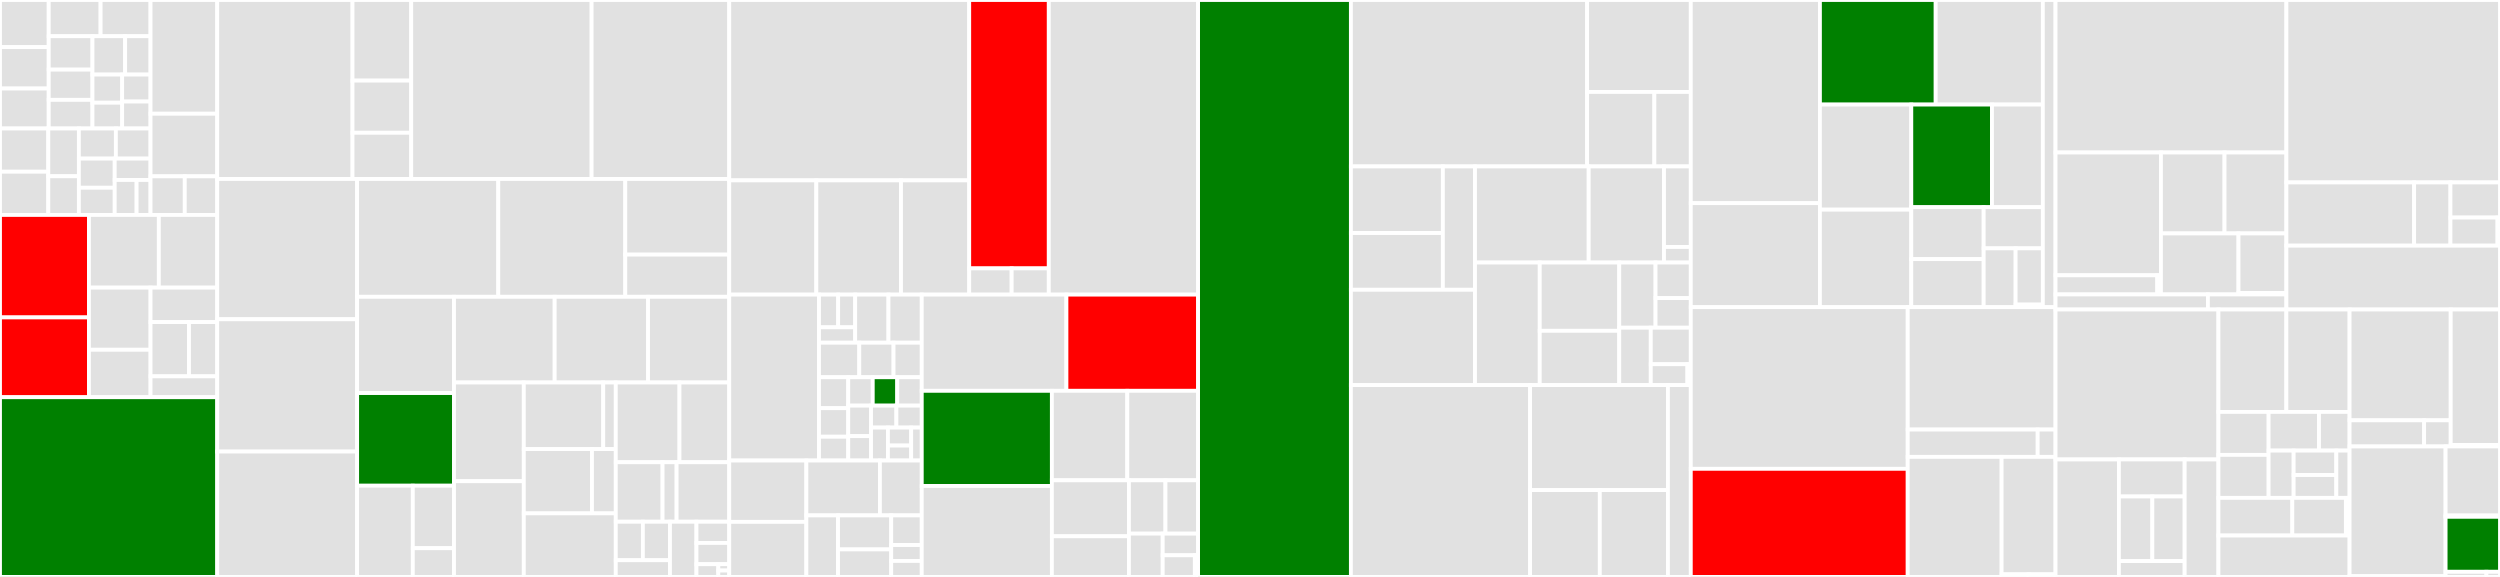 <svg baseProfile="full" width="650" height="150" viewBox="0 0 650 150" version="1.1"
xmlns="http://www.w3.org/2000/svg" xmlns:ev="http://www.w3.org/2001/xml-events"
xmlns:xlink="http://www.w3.org/1999/xlink">

<rect x="0" y="0" width="650" height="150" fill="#333333" stroke="none"/>

<style>rect.s{mask:url(#mask);}</style>
<defs>
  <pattern id="white" width="4" height="4" patternUnits="userSpaceOnUse" patternTransform="rotate(45)">
    <rect width="2" height="2" transform="translate(0,0)" fill="white"></rect>
  </pattern>
  <mask id="mask">
    <rect x="0" y="0" width="100%" height="100%" fill="url(#white)"></rect>
  </mask>
</defs>

<rect x="0" y="0" width="12.671" height="12.251" fill="#e1e1e1" stroke="white" stroke-width="1" class=" tooltipped" data-content="tendermint/src/abci/response/check_tx.rs"><title>tendermint/src/abci/response/check_tx.rs</title></rect>
<rect x="0" y="12.251" width="12.671" height="10.766" fill="#e1e1e1" stroke="white" stroke-width="1" class=" tooltipped" data-content="tendermint/src/abci/response/end_block.rs"><title>tendermint/src/abci/response/end_block.rs</title></rect>
<rect x="0" y="23.017" width="12.671" height="10.395" fill="#e1e1e1" stroke="white" stroke-width="1" class=" tooltipped" data-content="tendermint/src/abci/response/deliver_tx.rs"><title>tendermint/src/abci/response/deliver_tx.rs</title></rect>
<rect x="12.671" y="0" width="13.484" height="9.419" fill="#e1e1e1" stroke="white" stroke-width="1" class=" tooltipped" data-content="tendermint/src/abci/response/apply_snapshot_chunk.rs"><title>tendermint/src/abci/response/apply_snapshot_chunk.rs</title></rect>
<rect x="26.155" y="0" width="12.985" height="9.419" fill="#e1e1e1" stroke="white" stroke-width="1" class=" tooltipped" data-content="tendermint/src/abci/response/query.rs"><title>tendermint/src/abci/response/query.rs</title></rect>
<rect x="12.671" y="9.419" width="11.372" height="8.687" fill="#e1e1e1" stroke="white" stroke-width="1" class=" tooltipped" data-content="tendermint/src/abci/response/init_chain.rs"><title>tendermint/src/abci/response/init_chain.rs</title></rect>
<rect x="12.671" y="18.106" width="11.372" height="7.859" fill="#e1e1e1" stroke="white" stroke-width="1" class=" tooltipped" data-content="tendermint/src/abci/response/offer_snapshot.rs"><title>tendermint/src/abci/response/offer_snapshot.rs</title></rect>
<rect x="12.671" y="25.965" width="11.372" height="7.446" fill="#e1e1e1" stroke="white" stroke-width="1" class=" tooltipped" data-content="tendermint/src/abci/response/info.rs"><title>tendermint/src/abci/response/info.rs</title></rect>
<rect x="24.043" y="9.419" width="8.492" height="9.971" fill="#e1e1e1" stroke="white" stroke-width="1" class=" tooltipped" data-content="tendermint/src/abci/response/list_snapshots.rs"><title>tendermint/src/abci/response/list_snapshots.rs</title></rect>
<rect x="32.535" y="9.419" width="6.605" height="9.971" fill="#e1e1e1" stroke="white" stroke-width="1" class=" tooltipped" data-content="tendermint/src/abci/response/begin_block.rs"><title>tendermint/src/abci/response/begin_block.rs</title></rect>
<rect x="24.043" y="19.39" width="7.716" height="7.315" fill="#e1e1e1" stroke="white" stroke-width="1" class=" tooltipped" data-content="tendermint/src/abci/response/commit.rs"><title>tendermint/src/abci/response/commit.rs</title></rect>
<rect x="24.043" y="26.705" width="7.716" height="6.706" fill="#e1e1e1" stroke="white" stroke-width="1" class=" tooltipped" data-content="tendermint/src/abci/response/echo.rs"><title>tendermint/src/abci/response/echo.rs</title></rect>
<rect x="31.759" y="19.39" width="7.381" height="7.011" fill="#e1e1e1" stroke="white" stroke-width="1" class=" tooltipped" data-content="tendermint/src/abci/response/exception.rs"><title>tendermint/src/abci/response/exception.rs</title></rect>
<rect x="31.759" y="26.401" width="7.381" height="7.011" fill="#e1e1e1" stroke="white" stroke-width="1" class=" tooltipped" data-content="tendermint/src/abci/response/load_snapshot_chunk.rs"><title>tendermint/src/abci/response/load_snapshot_chunk.rs</title></rect>
<rect x="0" y="33.411" width="12.558" height="11.237" fill="#e1e1e1" stroke="white" stroke-width="1" class=" tooltipped" data-content="tendermint/src/abci/request/init_chain.rs"><title>tendermint/src/abci/request/init_chain.rs</title></rect>
<rect x="0" y="44.648" width="12.558" height="11.237" fill="#e1e1e1" stroke="white" stroke-width="1" class=" tooltipped" data-content="tendermint/src/abci/request/begin_block.rs"><title>tendermint/src/abci/request/begin_block.rs</title></rect>
<rect x="12.558" y="33.411" width="7.954" height="12.42" fill="#e1e1e1" stroke="white" stroke-width="1" class=" tooltipped" data-content="tendermint/src/abci/request/check_tx.rs"><title>tendermint/src/abci/request/check_tx.rs</title></rect>
<rect x="12.558" y="45.831" width="7.954" height="10.054" fill="#e1e1e1" stroke="white" stroke-width="1" class=" tooltipped" data-content="tendermint/src/abci/request/info.rs"><title>tendermint/src/abci/request/info.rs</title></rect>
<rect x="20.512" y="33.411" width="9.615" height="7.828" fill="#e1e1e1" stroke="white" stroke-width="1" class=" tooltipped" data-content="tendermint/src/abci/request/query.rs"><title>tendermint/src/abci/request/query.rs</title></rect>
<rect x="30.126" y="33.411" width="9.014" height="7.828" fill="#e1e1e1" stroke="white" stroke-width="1" class=" tooltipped" data-content="tendermint/src/abci/request/offer_snapshot.rs"><title>tendermint/src/abci/request/offer_snapshot.rs</title></rect>
<rect x="20.512" y="41.239" width="9.314" height="7.576" fill="#e1e1e1" stroke="white" stroke-width="1" class=" tooltipped" data-content="tendermint/src/abci/request/apply_snapshot_chunk.rs"><title>tendermint/src/abci/request/apply_snapshot_chunk.rs</title></rect>
<rect x="20.512" y="48.815" width="9.314" height="7.071" fill="#e1e1e1" stroke="white" stroke-width="1" class=" tooltipped" data-content="tendermint/src/abci/request/load_snapshot_chunk.rs"><title>tendermint/src/abci/request/load_snapshot_chunk.rs</title></rect>
<rect x="29.826" y="41.239" width="9.314" height="5.555" fill="#e1e1e1" stroke="white" stroke-width="1" class=" tooltipped" data-content="tendermint/src/abci/request/echo.rs"><title>tendermint/src/abci/request/echo.rs</title></rect>
<rect x="29.826" y="46.795" width="5.692" height="9.091" fill="#e1e1e1" stroke="white" stroke-width="1" class=" tooltipped" data-content="tendermint/src/abci/request/end_block.rs"><title>tendermint/src/abci/request/end_block.rs</title></rect>
<rect x="35.518" y="46.795" width="3.622" height="9.091" fill="#e1e1e1" stroke="white" stroke-width="1" class=" tooltipped" data-content="tendermint/src/abci/request/deliver_tx.rs"><title>tendermint/src/abci/request/deliver_tx.rs</title></rect>
<rect x="39.14" y="0" width="17.339" height="29.571" fill="#e1e1e1" stroke="white" stroke-width="1" class=" tooltipped" data-content="tendermint/src/abci/types.rs"><title>tendermint/src/abci/types.rs</title></rect>
<rect x="39.14" y="29.571" width="17.339" height="16.277" fill="#e1e1e1" stroke="white" stroke-width="1" class=" tooltipped" data-content="tendermint/src/abci/event.rs"><title>tendermint/src/abci/event.rs</title></rect>
<rect x="39.14" y="45.848" width="8.904" height="10.038" fill="#e1e1e1" stroke="white" stroke-width="1" class=" tooltipped" data-content="tendermint/src/abci/response.rs"><title>tendermint/src/abci/response.rs</title></rect>
<rect x="48.044" y="45.848" width="8.435" height="10.038" fill="#e1e1e1" stroke="white" stroke-width="1" class=" tooltipped" data-content="tendermint/src/abci/request.rs"><title>tendermint/src/abci/request.rs</title></rect>
<rect x="0" y="55.886" width="23.128" height="26.644" fill="red" stroke="white" stroke-width="1" class=" tooltipped" data-content="tendermint/src/block/header.rs"><title>tendermint/src/block/header.rs</title></rect>
<rect x="0" y="82.53" width="23.128" height="20.746" fill="red" stroke="white" stroke-width="1" class=" tooltipped" data-content="tendermint/src/block/commit_sig.rs"><title>tendermint/src/block/commit_sig.rs</title></rect>
<rect x="23.128" y="55.886" width="18.169" height="18.9" fill="#e1e1e1" stroke="white" stroke-width="1" class=" tooltipped" data-content="tendermint/src/block/id.rs"><title>tendermint/src/block/id.rs</title></rect>
<rect x="41.297" y="55.886" width="15.182" height="18.9" fill="#e1e1e1" stroke="white" stroke-width="1" class=" tooltipped" data-content="tendermint/src/block/height.rs"><title>tendermint/src/block/height.rs</title></rect>
<rect x="23.128" y="74.785" width="16.015" height="16.154" fill="#e1e1e1" stroke="white" stroke-width="1" class=" tooltipped" data-content="tendermint/src/block/round.rs"><title>tendermint/src/block/round.rs</title></rect>
<rect x="23.128" y="90.94" width="16.015" height="12.336" fill="#e1e1e1" stroke="white" stroke-width="1" class=" tooltipped" data-content="tendermint/src/block/parts.rs"><title>tendermint/src/block/parts.rs</title></rect>
<rect x="39.143" y="74.785" width="17.336" height="8.954" fill="#e1e1e1" stroke="white" stroke-width="1" class=" tooltipped" data-content="tendermint/src/block/commit.rs"><title>tendermint/src/block/commit.rs</title></rect>
<rect x="39.143" y="83.74" width="10.002" height="14.11" fill="#e1e1e1" stroke="white" stroke-width="1" class=" tooltipped" data-content="tendermint/src/block/signed_header.rs"><title>tendermint/src/block/signed_header.rs</title></rect>
<rect x="49.145" y="83.74" width="7.335" height="14.11" fill="#e1e1e1" stroke="white" stroke-width="1" class=" tooltipped" data-content="tendermint/src/block/meta.rs"><title>tendermint/src/block/meta.rs</title></rect>
<rect x="39.143" y="97.849" width="17.336" height="5.427" fill="#e1e1e1" stroke="white" stroke-width="1" class=" tooltipped" data-content="tendermint/src/block/size.rs"><title>tendermint/src/block/size.rs</title></rect>
<rect x="0" y="103.276" width="56.479" height="46.724" fill="green" stroke="white" stroke-width="1" class=" tooltipped" data-content="tendermint/src/node.rs"><title>tendermint/src/node.rs</title></rect>
<rect x="56.479" y="0" width="35.176" height="46.537" fill="#e1e1e1" stroke="white" stroke-width="1" class=" tooltipped" data-content="tendermint/src/vote/sign_vote.rs"><title>tendermint/src/vote/sign_vote.rs</title></rect>
<rect x="91.656" y="0" width="15.263" height="20.957" fill="#e1e1e1" stroke="white" stroke-width="1" class=" tooltipped" data-content="tendermint/src/vote/canonical_vote.rs"><title>tendermint/src/vote/canonical_vote.rs</title></rect>
<rect x="91.656" y="20.957" width="15.263" height="13.56" fill="#e1e1e1" stroke="white" stroke-width="1" class=" tooltipped" data-content="tendermint/src/vote/power.rs"><title>tendermint/src/vote/power.rs</title></rect>
<rect x="91.656" y="34.518" width="15.263" height="12.02" fill="#e1e1e1" stroke="white" stroke-width="1" class=" tooltipped" data-content="tendermint/src/vote/validator_index.rs"><title>tendermint/src/vote/validator_index.rs</title></rect>
<rect x="106.919" y="0" width="46.902" height="46.537" fill="#e1e1e1" stroke="white" stroke-width="1" class=" tooltipped" data-content="tendermint/src/channel.rs"><title>tendermint/src/channel.rs</title></rect>
<rect x="153.82" y="0" width="35.783" height="46.537" fill="#e1e1e1" stroke="white" stroke-width="1" class=" tooltipped" data-content="tendermint/src/public_key.rs"><title>tendermint/src/public_key.rs</title></rect>
<rect x="56.479" y="46.537" width="36.373" height="36.471" fill="#e1e1e1" stroke="white" stroke-width="1" class=" tooltipped" data-content="tendermint/src/time.rs"><title>tendermint/src/time.rs</title></rect>
<rect x="56.479" y="83.008" width="36.373" height="34.401" fill="#e1e1e1" stroke="white" stroke-width="1" class=" tooltipped" data-content="tendermint/src/validator.rs"><title>tendermint/src/validator.rs</title></rect>
<rect x="56.479" y="117.409" width="36.373" height="32.591" fill="#e1e1e1" stroke="white" stroke-width="1" class=" tooltipped" data-content="tendermint/src/proposal.rs"><title>tendermint/src/proposal.rs</title></rect>
<rect x="92.852" y="46.537" width="36.704" height="30.63" fill="#e1e1e1" stroke="white" stroke-width="1" class=" tooltipped" data-content="tendermint/src/block.rs"><title>tendermint/src/block.rs</title></rect>
<rect x="129.556" y="46.537" width="33.018" height="30.63" fill="#e1e1e1" stroke="white" stroke-width="1" class=" tooltipped" data-content="tendermint/src/error.rs"><title>tendermint/src/error.rs</title></rect>
<rect x="162.574" y="46.537" width="27.029" height="19.666" fill="#e1e1e1" stroke="white" stroke-width="1" class=" tooltipped" data-content="tendermint/src/consensus/state.rs"><title>tendermint/src/consensus/state.rs</title></rect>
<rect x="162.574" y="66.203" width="27.029" height="10.964" fill="#e1e1e1" stroke="white" stroke-width="1" class=" tooltipped" data-content="tendermint/src/consensus/params.rs"><title>tendermint/src/consensus/params.rs</title></rect>
<rect x="92.852" y="77.168" width="25.189" height="25.024" fill="#e1e1e1" stroke="white" stroke-width="1" class=" tooltipped" data-content="tendermint/src/evidence.rs"><title>tendermint/src/evidence.rs</title></rect>
<rect x="92.852" y="102.192" width="25.189" height="24.091" fill="green" stroke="white" stroke-width="1" class=" tooltipped" data-content="tendermint/src/hash.rs"><title>tendermint/src/hash.rs</title></rect>
<rect x="92.852" y="126.283" width="14.479" height="23.717" fill="#e1e1e1" stroke="white" stroke-width="1" class=" tooltipped" data-content="tendermint/src/proposal/canonical_proposal.rs"><title>tendermint/src/proposal/canonical_proposal.rs</title></rect>
<rect x="107.331" y="126.283" width="10.71" height="16.251" fill="#e1e1e1" stroke="white" stroke-width="1" class=" tooltipped" data-content="tendermint/src/proposal/sign_proposal.rs"><title>tendermint/src/proposal/sign_proposal.rs</title></rect>
<rect x="107.331" y="142.533" width="10.71" height="7.467" fill="#e1e1e1" stroke="white" stroke-width="1" class=" tooltipped" data-content="tendermint/src/proposal/msg_type.rs"><title>tendermint/src/proposal/msg_type.rs</title></rect>
<rect x="118.041" y="77.168" width="26.176" height="22.284" fill="#e1e1e1" stroke="white" stroke-width="1" class=" tooltipped" data-content="tendermint/src/vote.rs"><title>tendermint/src/vote.rs</title></rect>
<rect x="144.217" y="77.168" width="24.276" height="22.284" fill="#e1e1e1" stroke="white" stroke-width="1" class=" tooltipped" data-content="tendermint/src/merkle.rs"><title>tendermint/src/merkle.rs</title></rect>
<rect x="168.493" y="77.168" width="21.11" height="22.284" fill="#e1e1e1" stroke="white" stroke-width="1" class=" tooltipped" data-content="tendermint/src/account.rs"><title>tendermint/src/account.rs</title></rect>
<rect x="118.041" y="99.451" width="18.146" height="25.663" fill="#e1e1e1" stroke="white" stroke-width="1" class=" tooltipped" data-content="tendermint/src/trust_threshold.rs"><title>tendermint/src/trust_threshold.rs</title></rect>
<rect x="118.041" y="125.114" width="18.146" height="24.886" fill="#e1e1e1" stroke="white" stroke-width="1" class=" tooltipped" data-content="tendermint/src/signature.rs"><title>tendermint/src/signature.rs</title></rect>
<rect x="136.187" y="99.451" width="20.655" height="17.309" fill="#e1e1e1" stroke="white" stroke-width="1" class=" tooltipped" data-content="tendermint/src/chain/id.rs"><title>tendermint/src/chain/id.rs</title></rect>
<rect x="156.842" y="99.451" width="3.261" height="17.309" fill="#e1e1e1" stroke="white" stroke-width="1" class=" tooltipped" data-content="tendermint/src/chain/info.rs"><title>tendermint/src/chain/info.rs</title></rect>
<rect x="136.187" y="116.76" width="17.726" height="16.718" fill="#e1e1e1" stroke="white" stroke-width="1" class=" tooltipped" data-content="tendermint/src/node/id.rs"><title>tendermint/src/node/id.rs</title></rect>
<rect x="153.913" y="116.76" width="6.19" height="16.718" fill="#e1e1e1" stroke="white" stroke-width="1" class=" tooltipped" data-content="tendermint/src/node/info.rs"><title>tendermint/src/node/info.rs</title></rect>
<rect x="136.187" y="133.478" width="23.916" height="16.522" fill="#e1e1e1" stroke="white" stroke-width="1" class=" tooltipped" data-content="tendermint/src/private_key.rs"><title>tendermint/src/private_key.rs</title></rect>
<rect x="160.103" y="99.451" width="16.565" height="20.73" fill="#e1e1e1" stroke="white" stroke-width="1" class=" tooltipped" data-content="tendermint/src/chain.rs"><title>tendermint/src/chain.rs</title></rect>
<rect x="176.668" y="99.451" width="12.934" height="20.73" fill="#e1e1e1" stroke="white" stroke-width="1" class=" tooltipped" data-content="tendermint/src/timeout.rs"><title>tendermint/src/timeout.rs</title></rect>
<rect x="160.103" y="120.181" width="12.165" height="15.468" fill="#e1e1e1" stroke="white" stroke-width="1" class=" tooltipped" data-content="tendermint/src/public_key/pub_key_request.rs"><title>tendermint/src/public_key/pub_key_request.rs</title></rect>
<rect x="172.268" y="120.181" width="3.649" height="15.468" fill="#e1e1e1" stroke="white" stroke-width="1" class=" tooltipped" data-content="tendermint/src/public_key/pub_key_response.rs"><title>tendermint/src/public_key/pub_key_response.rs</title></rect>
<rect x="175.918" y="120.181" width="13.685" height="15.468" fill="#e1e1e1" stroke="white" stroke-width="1" class=" tooltipped" data-content="tendermint/src/merkle/proof.rs"><title>tendermint/src/merkle/proof.rs</title></rect>
<rect x="160.103" y="135.649" width="7.047" height="10.013" fill="#e1e1e1" stroke="white" stroke-width="1" class=" tooltipped" data-content="tendermint/src/serializers/hash.rs"><title>tendermint/src/serializers/hash.rs</title></rect>
<rect x="167.15" y="135.649" width="7.047" height="10.013" fill="#e1e1e1" stroke="white" stroke-width="1" class=" tooltipped" data-content="tendermint/src/serializers/apphash.rs"><title>tendermint/src/serializers/apphash.rs</title></rect>
<rect x="160.103" y="145.661" width="14.094" height="4.339" fill="#e1e1e1" stroke="white" stroke-width="1" class=" tooltipped" data-content="tendermint/src/serializers/time.rs"><title>tendermint/src/serializers/time.rs</title></rect>
<rect x="174.198" y="135.649" width="6.883" height="14.351" fill="#e1e1e1" stroke="white" stroke-width="1" class=" tooltipped" data-content="tendermint/src/test.rs"><title>tendermint/src/test.rs</title></rect>
<rect x="181.081" y="135.649" width="8.522" height="5.52" fill="#e1e1e1" stroke="white" stroke-width="1" class=" tooltipped" data-content="tendermint/src/moniker.rs"><title>tendermint/src/moniker.rs</title></rect>
<rect x="181.081" y="141.168" width="8.522" height="5.52" fill="#e1e1e1" stroke="white" stroke-width="1" class=" tooltipped" data-content="tendermint/src/channel/id.rs"><title>tendermint/src/channel/id.rs</title></rect>
<rect x="181.081" y="146.688" width="5.681" height="3.312" fill="#e1e1e1" stroke="white" stroke-width="1" class=" tooltipped" data-content="tendermint/src/version.rs"><title>tendermint/src/version.rs</title></rect>
<rect x="186.762" y="146.688" width="2.841" height="1.656" fill="#e1e1e1" stroke="white" stroke-width="1" class=" tooltipped" data-content="tendermint/src/lib.rs"><title>tendermint/src/lib.rs</title></rect>
<rect x="186.762" y="148.344" width="2.841" height="1.656" fill="#e1e1e1" stroke="white" stroke-width="1" class=" tooltipped" data-content="tendermint/src/genesis.rs"><title>tendermint/src/genesis.rs</title></rect>
<rect x="189.603" y="0" width="62.391" height="46.896" fill="#e1e1e1" stroke="white" stroke-width="1" class=" tooltipped" data-content="rpc/src/client/transport/websocket.rs"><title>rpc/src/client/transport/websocket.rs</title></rect>
<rect x="189.603" y="46.896" width="22.645" height="29.706" fill="#e1e1e1" stroke="white" stroke-width="1" class=" tooltipped" data-content="rpc/src/client/transport/mock.rs"><title>rpc/src/client/transport/mock.rs</title></rect>
<rect x="212.248" y="46.896" width="22.011" height="29.706" fill="#e1e1e1" stroke="white" stroke-width="1" class=" tooltipped" data-content="rpc/src/client/transport/http.rs"><title>rpc/src/client/transport/http.rs</title></rect>
<rect x="234.259" y="46.896" width="17.736" height="29.706" fill="#e1e1e1" stroke="white" stroke-width="1" class=" tooltipped" data-content="rpc/src/client/transport/router.rs"><title>rpc/src/client/transport/router.rs</title></rect>
<rect x="251.994" y="0" width="20.695" height="69.782" fill="red" stroke="white" stroke-width="1" class=" tooltipped" data-content="rpc/src/client/bin/main.rs"><title>rpc/src/client/bin/main.rs</title></rect>
<rect x="251.994" y="69.782" width="11.037" height="6.819" fill="#e1e1e1" stroke="white" stroke-width="1" class=" tooltipped" data-content="rpc/src/client/sync.rs"><title>rpc/src/client/sync.rs</title></rect>
<rect x="263.032" y="69.782" width="9.658" height="6.819" fill="#e1e1e1" stroke="white" stroke-width="1" class=" tooltipped" data-content="rpc/src/client/subscription.rs"><title>rpc/src/client/subscription.rs</title></rect>
<rect x="272.689" y="0" width="38.81" height="76.601" fill="#e1e1e1" stroke="white" stroke-width="1" class=" tooltipped" data-content="rpc/src/query.rs"><title>rpc/src/query.rs</title></rect>
<rect x="189.603" y="76.601" width="23.336" height="43.137" fill="#e1e1e1" stroke="white" stroke-width="1" class=" tooltipped" data-content="rpc/src/endpoint/consensus_state.rs"><title>rpc/src/endpoint/consensus_state.rs</title></rect>
<rect x="212.939" y="76.601" width="4.98" height="8.501" fill="#e1e1e1" stroke="white" stroke-width="1" class=" tooltipped" data-content="rpc/src/endpoint/broadcast/tx_commit.rs"><title>rpc/src/endpoint/broadcast/tx_commit.rs</title></rect>
<rect x="217.92" y="76.601" width="4.427" height="8.501" fill="#e1e1e1" stroke="white" stroke-width="1" class=" tooltipped" data-content="rpc/src/endpoint/broadcast/tx_sync.rs"><title>rpc/src/endpoint/broadcast/tx_sync.rs</title></rect>
<rect x="212.939" y="85.102" width="9.407" height="4" fill="#e1e1e1" stroke="white" stroke-width="1" class=" tooltipped" data-content="rpc/src/endpoint/broadcast/tx_async.rs"><title>rpc/src/endpoint/broadcast/tx_async.rs</title></rect>
<rect x="222.347" y="76.601" width="8.655" height="12.501" fill="#e1e1e1" stroke="white" stroke-width="1" class=" tooltipped" data-content="rpc/src/endpoint/abci_info.rs"><title>rpc/src/endpoint/abci_info.rs</title></rect>
<rect x="231.001" y="76.601" width="8.655" height="12.501" fill="#e1e1e1" stroke="white" stroke-width="1" class=" tooltipped" data-content="rpc/src/endpoint/validators.rs"><title>rpc/src/endpoint/validators.rs</title></rect>
<rect x="212.939" y="89.102" width="10.477" height="8.98" fill="#e1e1e1" stroke="white" stroke-width="1" class=" tooltipped" data-content="rpc/src/endpoint/tx_search.rs"><title>rpc/src/endpoint/tx_search.rs</title></rect>
<rect x="223.416" y="89.102" width="8.906" height="8.98" fill="#e1e1e1" stroke="white" stroke-width="1" class=" tooltipped" data-content="rpc/src/endpoint/abci_query.rs"><title>rpc/src/endpoint/abci_query.rs</title></rect>
<rect x="232.322" y="89.102" width="7.334" height="8.98" fill="#e1e1e1" stroke="white" stroke-width="1" class=" tooltipped" data-content="rpc/src/endpoint/blockchain.rs"><title>rpc/src/endpoint/blockchain.rs</title></rect>
<rect x="212.939" y="98.082" width="7.602" height="8.044" fill="#e1e1e1" stroke="white" stroke-width="1" class=" tooltipped" data-content="rpc/src/endpoint/block_search.rs"><title>rpc/src/endpoint/block_search.rs</title></rect>
<rect x="212.939" y="106.126" width="7.602" height="7.425" fill="#e1e1e1" stroke="white" stroke-width="1" class=" tooltipped" data-content="rpc/src/endpoint/net_info.rs"><title>rpc/src/endpoint/net_info.rs</title></rect>
<rect x="212.939" y="113.551" width="7.602" height="6.188" fill="#e1e1e1" stroke="white" stroke-width="1" class=" tooltipped" data-content="rpc/src/endpoint/block.rs"><title>rpc/src/endpoint/block.rs</title></rect>
<rect x="220.542" y="98.082" width="6.371" height="7.383" fill="#e1e1e1" stroke="white" stroke-width="1" class=" tooltipped" data-content="rpc/src/endpoint/commit.rs"><title>rpc/src/endpoint/commit.rs</title></rect>
<rect x="226.913" y="98.082" width="6.371" height="7.383" fill="green" stroke="white" stroke-width="1" class=" tooltipped" data-content="rpc/src/endpoint/block_by_hash.rs"><title>rpc/src/endpoint/block_by_hash.rs</title></rect>
<rect x="233.285" y="98.082" width="6.371" height="7.383" fill="#e1e1e1" stroke="white" stroke-width="1" class=" tooltipped" data-content="rpc/src/endpoint/block_results.rs"><title>rpc/src/endpoint/block_results.rs</title></rect>
<rect x="220.542" y="105.465" width="5.932" height="7.93" fill="#e1e1e1" stroke="white" stroke-width="1" class=" tooltipped" data-content="rpc/src/endpoint/consensus_params.rs"><title>rpc/src/endpoint/consensus_params.rs</title></rect>
<rect x="220.542" y="113.395" width="5.932" height="6.344" fill="#e1e1e1" stroke="white" stroke-width="1" class=" tooltipped" data-content="rpc/src/endpoint/tx.rs"><title>rpc/src/endpoint/tx.rs</title></rect>
<rect x="226.474" y="105.465" width="6.591" height="5.709" fill="#e1e1e1" stroke="white" stroke-width="1" class=" tooltipped" data-content="rpc/src/endpoint/evidence.rs"><title>rpc/src/endpoint/evidence.rs</title></rect>
<rect x="233.065" y="105.465" width="6.591" height="5.709" fill="#e1e1e1" stroke="white" stroke-width="1" class=" tooltipped" data-content="rpc/src/endpoint/subscribe.rs"><title>rpc/src/endpoint/subscribe.rs</title></rect>
<rect x="226.474" y="111.174" width="4.394" height="8.564" fill="#e1e1e1" stroke="white" stroke-width="1" class=" tooltipped" data-content="rpc/src/endpoint/unsubscribe.rs"><title>rpc/src/endpoint/unsubscribe.rs</title></rect>
<rect x="230.868" y="111.174" width="6.042" height="4.671" fill="#e1e1e1" stroke="white" stroke-width="1" class=" tooltipped" data-content="rpc/src/endpoint/status.rs"><title>rpc/src/endpoint/status.rs</title></rect>
<rect x="230.868" y="115.846" width="6.042" height="3.893" fill="#e1e1e1" stroke="white" stroke-width="1" class=" tooltipped" data-content="rpc/src/endpoint/health.rs"><title>rpc/src/endpoint/health.rs</title></rect>
<rect x="236.91" y="111.174" width="2.746" height="8.564" fill="#e1e1e1" stroke="white" stroke-width="1" class=" tooltipped" data-content="rpc/src/endpoint/genesis.rs"><title>rpc/src/endpoint/genesis.rs</title></rect>
<rect x="189.603" y="119.738" width="20.052" height="15.952" fill="#e1e1e1" stroke="white" stroke-width="1" class=" tooltipped" data-content="rpc/src/abci/transaction.rs"><title>rpc/src/abci/transaction.rs</title></rect>
<rect x="189.603" y="135.69" width="20.052" height="14.31" fill="#e1e1e1" stroke="white" stroke-width="1" class=" tooltipped" data-content="rpc/src/abci/code.rs"><title>rpc/src/abci/code.rs</title></rect>
<rect x="209.655" y="119.738" width="19.121" height="14.268" fill="#e1e1e1" stroke="white" stroke-width="1" class=" tooltipped" data-content="rpc/src/abci/transaction/hash.rs"><title>rpc/src/abci/transaction/hash.rs</title></rect>
<rect x="228.777" y="119.738" width="10.879" height="14.268" fill="#e1e1e1" stroke="white" stroke-width="1" class=" tooltipped" data-content="rpc/src/abci/data.rs"><title>rpc/src/abci/data.rs</title></rect>
<rect x="209.655" y="134.007" width="8.236" height="15.993" fill="#e1e1e1" stroke="white" stroke-width="1" class=" tooltipped" data-content="rpc/src/abci/gas.rs"><title>rpc/src/abci/gas.rs</title></rect>
<rect x="217.891" y="134.007" width="13.824" height="8.847" fill="#e1e1e1" stroke="white" stroke-width="1" class=" tooltipped" data-content="rpc/src/abci/responses.rs"><title>rpc/src/abci/responses.rs</title></rect>
<rect x="217.891" y="142.854" width="13.824" height="7.146" fill="#e1e1e1" stroke="white" stroke-width="1" class=" tooltipped" data-content="rpc/src/abci/tag.rs"><title>rpc/src/abci/tag.rs</title></rect>
<rect x="231.715" y="134.007" width="7.941" height="7.7" fill="#e1e1e1" stroke="white" stroke-width="1" class=" tooltipped" data-content="rpc/src/abci/log.rs"><title>rpc/src/abci/log.rs</title></rect>
<rect x="231.715" y="141.707" width="7.941" height="4.146" fill="#e1e1e1" stroke="white" stroke-width="1" class=" tooltipped" data-content="rpc/src/abci/info.rs"><title>rpc/src/abci/info.rs</title></rect>
<rect x="231.715" y="145.854" width="7.941" height="4.146" fill="#e1e1e1" stroke="white" stroke-width="1" class=" tooltipped" data-content="rpc/src/abci/path.rs"><title>rpc/src/abci/path.rs</title></rect>
<rect x="239.656" y="76.601" width="37.614" height="25.012" fill="#e1e1e1" stroke="white" stroke-width="1" class=" tooltipped" data-content="rpc/src/response.rs"><title>rpc/src/response.rs</title></rect>
<rect x="277.27" y="76.601" width="34.229" height="25.012" fill="red" stroke="white" stroke-width="1" class=" tooltipped" data-content="rpc/src/client.rs"><title>rpc/src/client.rs</title></rect>
<rect x="239.656" y="101.613" width="33.832" height="24.75" fill="green" stroke="white" stroke-width="1" class=" tooltipped" data-content="rpc/src/method.rs"><title>rpc/src/method.rs</title></rect>
<rect x="239.656" y="126.363" width="33.832" height="23.637" fill="#e1e1e1" stroke="white" stroke-width="1" class=" tooltipped" data-content="rpc/src/error.rs"><title>rpc/src/error.rs</title></rect>
<rect x="273.488" y="101.613" width="19.612" height="23.265" fill="#e1e1e1" stroke="white" stroke-width="1" class=" tooltipped" data-content="rpc/src/response_error.rs"><title>rpc/src/response_error.rs</title></rect>
<rect x="293.1" y="101.613" width="18.399" height="23.265" fill="#e1e1e1" stroke="white" stroke-width="1" class=" tooltipped" data-content="rpc/src/rpc_url.rs"><title>rpc/src/rpc_url.rs</title></rect>
<rect x="273.488" y="124.879" width="20.036" height="14.556" fill="#e1e1e1" stroke="white" stroke-width="1" class=" tooltipped" data-content="rpc/src/event.rs"><title>rpc/src/event.rs</title></rect>
<rect x="273.488" y="139.435" width="20.036" height="10.565" fill="#e1e1e1" stroke="white" stroke-width="1" class=" tooltipped" data-content="rpc/src/id.rs"><title>rpc/src/id.rs</title></rect>
<rect x="293.523" y="124.879" width="9.497" height="13.869" fill="#e1e1e1" stroke="white" stroke-width="1" class=" tooltipped" data-content="rpc/src/request.rs"><title>rpc/src/request.rs</title></rect>
<rect x="303.02" y="124.879" width="8.479" height="13.869" fill="#e1e1e1" stroke="white" stroke-width="1" class=" tooltipped" data-content="rpc/src/paging.rs"><title>rpc/src/paging.rs</title></rect>
<rect x="293.523" y="138.748" width="8.779" height="11.252" fill="#e1e1e1" stroke="white" stroke-width="1" class=" tooltipped" data-content="rpc/src/version.rs"><title>rpc/src/version.rs</title></rect>
<rect x="302.302" y="138.748" width="9.197" height="5.626" fill="#e1e1e1" stroke="white" stroke-width="1" class=" tooltipped" data-content="rpc/src/utils.rs"><title>rpc/src/utils.rs</title></rect>
<rect x="302.302" y="144.374" width="8.361" height="5.626" fill="#e1e1e1" stroke="white" stroke-width="1" class=" tooltipped" data-content="rpc/src/order.rs"><title>rpc/src/order.rs</title></rect>
<rect x="310.663" y="144.374" width="0.836" height="5.626" fill="#e1e1e1" stroke="white" stroke-width="1" class=" tooltipped" data-content="rpc/src/lib.rs"><title>rpc/src/lib.rs</title></rect>
<rect x="311.499" y="0" width="39.733" height="150" fill="green" stroke="white" stroke-width="1" class=" tooltipped" data-content="rpc/tests/kvstore_fixtures.rs"><title>rpc/tests/kvstore_fixtures.rs</title></rect>
<rect x="351.233" y="0" width="61.415" height="43.275" fill="#e1e1e1" stroke="white" stroke-width="1" class=" tooltipped" data-content="light-client/src/supervisor.rs"><title>light-client/src/supervisor.rs</title></rect>
<rect x="412.648" y="0" width="26.957" height="23.906" fill="#e1e1e1" stroke="white" stroke-width="1" class=" tooltipped" data-content="light-client/src/builder/light_client.rs"><title>light-client/src/builder/light_client.rs</title></rect>
<rect x="412.648" y="23.906" width="17.486" height="19.369" fill="#e1e1e1" stroke="white" stroke-width="1" class=" tooltipped" data-content="light-client/src/builder/supervisor.rs"><title>light-client/src/builder/supervisor.rs</title></rect>
<rect x="430.134" y="23.906" width="9.472" height="19.369" fill="#e1e1e1" stroke="white" stroke-width="1" class=" tooltipped" data-content="light-client/src/builder/error.rs"><title>light-client/src/builder/error.rs</title></rect>
<rect x="351.233" y="43.275" width="23.91" height="17.313" fill="#e1e1e1" stroke="white" stroke-width="1" class=" tooltipped" data-content="light-client/src/store/sled.rs"><title>light-client/src/store/sled.rs</title></rect>
<rect x="351.233" y="60.588" width="23.91" height="14.755" fill="#e1e1e1" stroke="white" stroke-width="1" class=" tooltipped" data-content="light-client/src/store/sled/utils.rs"><title>light-client/src/store/sled/utils.rs</title></rect>
<rect x="375.143" y="43.275" width="8.361" height="32.069" fill="#e1e1e1" stroke="white" stroke-width="1" class=" tooltipped" data-content="light-client/src/store/memory.rs"><title>light-client/src/store/memory.rs</title></rect>
<rect x="351.233" y="75.344" width="32.271" height="24.78" fill="#e1e1e1" stroke="white" stroke-width="1" class=" tooltipped" data-content="light-client/src/light_client.rs"><title>light-client/src/light_client.rs</title></rect>
<rect x="383.504" y="43.275" width="29.557" height="24.987" fill="#e1e1e1" stroke="white" stroke-width="1" class=" tooltipped" data-content="light-client/src/peer_list.rs"><title>light-client/src/peer_list.rs</title></rect>
<rect x="413.061" y="43.275" width="19.579" height="24.987" fill="#e1e1e1" stroke="white" stroke-width="1" class=" tooltipped" data-content="light-client/src/components/io.rs"><title>light-client/src/components/io.rs</title></rect>
<rect x="432.64" y="43.275" width="6.966" height="20.935" fill="#e1e1e1" stroke="white" stroke-width="1" class=" tooltipped" data-content="light-client/src/components/scheduler.rs"><title>light-client/src/components/scheduler.rs</title></rect>
<rect x="432.64" y="64.21" width="6.966" height="4.052" fill="#e1e1e1" stroke="white" stroke-width="1" class=" tooltipped" data-content="light-client/src/components/clock.rs"><title>light-client/src/components/clock.rs</title></rect>
<rect x="383.504" y="68.262" width="16.831" height="31.862" fill="#e1e1e1" stroke="white" stroke-width="1" class=" tooltipped" data-content="light-client/src/errors.rs"><title>light-client/src/errors.rs</title></rect>
<rect x="400.334" y="68.262" width="20.669" height="17.752" fill="#e1e1e1" stroke="white" stroke-width="1" class=" tooltipped" data-content="light-client/src/tests.rs"><title>light-client/src/tests.rs</title></rect>
<rect x="400.334" y="86.014" width="20.669" height="14.11" fill="#e1e1e1" stroke="white" stroke-width="1" class=" tooltipped" data-content="light-client/src/fork_detector.rs"><title>light-client/src/fork_detector.rs</title></rect>
<rect x="421.003" y="68.262" width="9.44" height="16.943" fill="#e1e1e1" stroke="white" stroke-width="1" class=" tooltipped" data-content="light-client/src/store.rs"><title>light-client/src/store.rs</title></rect>
<rect x="430.443" y="68.262" width="9.162" height="9.241" fill="#e1e1e1" stroke="white" stroke-width="1" class=" tooltipped" data-content="light-client/src/utils/block_on.rs"><title>light-client/src/utils/block_on.rs</title></rect>
<rect x="430.443" y="77.503" width="9.162" height="7.701" fill="#e1e1e1" stroke="white" stroke-width="1" class=" tooltipped" data-content="light-client/src/utils/std_ext.rs"><title>light-client/src/utils/std_ext.rs</title></rect>
<rect x="421.003" y="85.205" width="8.198" height="14.92" fill="#e1e1e1" stroke="white" stroke-width="1" class=" tooltipped" data-content="light-client/src/contracts.rs"><title>light-client/src/contracts.rs</title></rect>
<rect x="429.201" y="85.205" width="10.405" height="9.494" fill="#e1e1e1" stroke="white" stroke-width="1" class=" tooltipped" data-content="light-client/src/state.rs"><title>light-client/src/state.rs</title></rect>
<rect x="429.201" y="94.699" width="9.538" height="5.425" fill="#e1e1e1" stroke="white" stroke-width="1" class=" tooltipped" data-content="light-client/src/evidence.rs"><title>light-client/src/evidence.rs</title></rect>
<rect x="438.738" y="94.699" width="0.867" height="5.425" fill="#e1e1e1" stroke="white" stroke-width="1" class=" tooltipped" data-content="light-client/src/lib.rs"><title>light-client/src/lib.rs</title></rect>
<rect x="351.233" y="100.124" width="46.591" height="49.876" fill="#e1e1e1" stroke="white" stroke-width="1" class=" tooltipped" data-content="light-client/tests/model_based.rs"><title>light-client/tests/model_based.rs</title></rect>
<rect x="397.824" y="100.124" width="35.839" height="27.3" fill="#e1e1e1" stroke="white" stroke-width="1" class=" tooltipped" data-content="light-client/tests/backward.rs"><title>light-client/tests/backward.rs</title></rect>
<rect x="397.824" y="127.425" width="18.128" height="22.575" fill="#e1e1e1" stroke="white" stroke-width="1" class=" tooltipped" data-content="light-client/tests/supervisor.rs"><title>light-client/tests/supervisor.rs</title></rect>
<rect x="415.952" y="127.425" width="17.711" height="22.575" fill="#e1e1e1" stroke="white" stroke-width="1" class=" tooltipped" data-content="light-client/tests/light_client.rs"><title>light-client/tests/light_client.rs</title></rect>
<rect x="433.664" y="100.124" width="5.942" height="49.876" fill="#e1e1e1" stroke="white" stroke-width="1" class=" tooltipped" data-content="light-client/examples/light_client.rs"><title>light-client/examples/light_client.rs</title></rect>
<rect x="439.605" y="0" width="33.574" height="52.82" fill="#e1e1e1" stroke="white" stroke-width="1" class=" tooltipped" data-content="testgen/src/tester.rs"><title>testgen/src/tester.rs</title></rect>
<rect x="439.605" y="52.82" width="33.574" height="27.041" fill="#e1e1e1" stroke="white" stroke-width="1" class=" tooltipped" data-content="testgen/src/light_block.rs"><title>testgen/src/light_block.rs</title></rect>
<rect x="473.18" y="0" width="30.105" height="27.188" fill="green" stroke="white" stroke-width="1" class=" tooltipped" data-content="testgen/src/header.rs"><title>testgen/src/header.rs</title></rect>
<rect x="503.284" y="0" width="27.855" height="27.188" fill="#e1e1e1" stroke="white" stroke-width="1" class=" tooltipped" data-content="testgen/src/commit.rs"><title>testgen/src/commit.rs</title></rect>
<rect x="473.18" y="27.188" width="23.756" height="27.326" fill="#e1e1e1" stroke="white" stroke-width="1" class=" tooltipped" data-content="testgen/src/light_chain.rs"><title>testgen/src/light_chain.rs</title></rect>
<rect x="473.18" y="54.515" width="23.756" height="25.346" fill="#e1e1e1" stroke="white" stroke-width="1" class=" tooltipped" data-content="testgen/src/validator.rs"><title>testgen/src/validator.rs</title></rect>
<rect x="496.935" y="27.188" width="20.981" height="26.68" fill="green" stroke="white" stroke-width="1" class=" tooltipped" data-content="testgen/src/vote.rs"><title>testgen/src/vote.rs</title></rect>
<rect x="517.916" y="27.188" width="13.223" height="26.68" fill="#e1e1e1" stroke="white" stroke-width="1" class=" tooltipped" data-content="testgen/src/apalache.rs"><title>testgen/src/apalache.rs</title></rect>
<rect x="496.935" y="53.869" width="18.821" height="13.496" fill="#e1e1e1" stroke="white" stroke-width="1" class=" tooltipped" data-content="testgen/src/command.rs"><title>testgen/src/command.rs</title></rect>
<rect x="496.935" y="67.365" width="18.821" height="12.496" fill="#e1e1e1" stroke="white" stroke-width="1" class=" tooltipped" data-content="testgen/src/validator_set.rs"><title>testgen/src/validator_set.rs</title></rect>
<rect x="515.757" y="53.869" width="15.383" height="10.703" fill="#e1e1e1" stroke="white" stroke-width="1" class=" tooltipped" data-content="testgen/src/helpers.rs"><title>testgen/src/helpers.rs</title></rect>
<rect x="515.757" y="64.571" width="8.307" height="15.29" fill="#e1e1e1" stroke="white" stroke-width="1" class=" tooltipped" data-content="testgen/src/time.rs"><title>testgen/src/time.rs</title></rect>
<rect x="524.063" y="64.571" width="7.076" height="14.625" fill="#e1e1e1" stroke="white" stroke-width="1" class=" tooltipped" data-content="testgen/src/jsonatr.rs"><title>testgen/src/jsonatr.rs</title></rect>
<rect x="524.063" y="79.196" width="7.076" height="0.665" fill="#e1e1e1" stroke="white" stroke-width="1" class=" tooltipped" data-content="testgen/src/lib.rs"><title>testgen/src/lib.rs</title></rect>
<rect x="531.14" y="0" width="3.299" height="79.861" fill="#e1e1e1" stroke="white" stroke-width="1" class=" tooltipped" data-content="testgen/bin/tendermint-testgen.rs"><title>testgen/bin/tendermint-testgen.rs</title></rect>
<rect x="439.605" y="79.861" width="56.403" height="42.033" fill="#e1e1e1" stroke="white" stroke-width="1" class=" tooltipped" data-content="light-client-verifier/src/predicates.rs"><title>light-client-verifier/src/predicates.rs</title></rect>
<rect x="439.605" y="121.894" width="56.403" height="28.106" fill="red" stroke="white" stroke-width="1" class=" tooltipped" data-content="light-client-verifier/src/types.rs"><title>light-client-verifier/src/types.rs</title></rect>
<rect x="496.009" y="79.861" width="38.429" height="31.826" fill="#e1e1e1" stroke="white" stroke-width="1" class=" tooltipped" data-content="light-client-verifier/src/operations/voting_power.rs"><title>light-client-verifier/src/operations/voting_power.rs</title></rect>
<rect x="496.009" y="111.687" width="33.791" height="7.1" fill="#e1e1e1" stroke="white" stroke-width="1" class=" tooltipped" data-content="light-client-verifier/src/operations/commit_validator.rs"><title>light-client-verifier/src/operations/commit_validator.rs</title></rect>
<rect x="529.8" y="111.687" width="4.638" height="7.1" fill="#e1e1e1" stroke="white" stroke-width="1" class=" tooltipped" data-content="light-client-verifier/src/operations/hasher.rs"><title>light-client-verifier/src/operations/hasher.rs</title></rect>
<rect x="496.009" y="118.786" width="24.414" height="31.214" fill="#e1e1e1" stroke="white" stroke-width="1" class=" tooltipped" data-content="light-client-verifier/src/errors.rs"><title>light-client-verifier/src/errors.rs</title></rect>
<rect x="520.423" y="118.786" width="14.015" height="30.542" fill="#e1e1e1" stroke="white" stroke-width="1" class=" tooltipped" data-content="light-client-verifier/src/verifier.rs"><title>light-client-verifier/src/verifier.rs</title></rect>
<rect x="520.423" y="149.329" width="7.008" height="0.671" fill="#e1e1e1" stroke="white" stroke-width="1" class=" tooltipped" data-content="light-client-verifier/src/lib.rs"><title>light-client-verifier/src/lib.rs</title></rect>
<rect x="527.43" y="149.329" width="7.008" height="0.671" fill="#e1e1e1" stroke="white" stroke-width="1" class=" tooltipped" data-content="light-client-verifier/src/options.rs"><title>light-client-verifier/src/options.rs</title></rect>
<rect x="534.438" y="0" width="60.031" height="39.65" fill="#e1e1e1" stroke="white" stroke-width="1" class=" tooltipped" data-content="abci/src/server.rs"><title>abci/src/server.rs</title></rect>
<rect x="534.438" y="39.65" width="27.403" height="31.929" fill="#e1e1e1" stroke="white" stroke-width="1" class=" tooltipped" data-content="abci/src/application/kvstore.rs"><title>abci/src/application/kvstore.rs</title></rect>
<rect x="534.438" y="71.579" width="26.458" height="4.978" fill="#e1e1e1" stroke="white" stroke-width="1" class=" tooltipped" data-content="abci/src/application/kvstore/main.rs"><title>abci/src/application/kvstore/main.rs</title></rect>
<rect x="560.896" y="71.579" width="0.945" height="4.978" fill="#e1e1e1" stroke="white" stroke-width="1" class=" tooltipped" data-content="abci/src/application/echo.rs"><title>abci/src/application/echo.rs</title></rect>
<rect x="561.841" y="39.65" width="16.538" height="21.049" fill="#e1e1e1" stroke="white" stroke-width="1" class=" tooltipped" data-content="abci/src/codec.rs"><title>abci/src/codec.rs</title></rect>
<rect x="578.379" y="39.65" width="16.091" height="21.049" fill="#e1e1e1" stroke="white" stroke-width="1" class=" tooltipped" data-content="abci/src/client.rs"><title>abci/src/client.rs</title></rect>
<rect x="561.841" y="60.698" width="20.17" height="15.859" fill="#e1e1e1" stroke="white" stroke-width="1" class=" tooltipped" data-content="abci/src/application.rs"><title>abci/src/application.rs</title></rect>
<rect x="582.011" y="60.698" width="12.458" height="15.481" fill="#e1e1e1" stroke="white" stroke-width="1" class=" tooltipped" data-content="abci/src/error.rs"><title>abci/src/error.rs</title></rect>
<rect x="582.011" y="76.179" width="12.458" height="0.378" fill="#e1e1e1" stroke="white" stroke-width="1" class=" tooltipped" data-content="abci/src/lib.rs"><title>abci/src/lib.rs</title></rect>
<rect x="534.438" y="76.557" width="39.621" height="3.918" fill="#e1e1e1" stroke="white" stroke-width="1" class=" tooltipped" data-content="abci/tests/kvstore_app.rs"><title>abci/tests/kvstore_app.rs</title></rect>
<rect x="574.059" y="76.557" width="20.411" height="3.918" fill="#e1e1e1" stroke="white" stroke-width="1" class=" tooltipped" data-content="abci/tests/echo_app.rs"><title>abci/tests/echo_app.rs</title></rect>
<rect x="594.47" y="0" width="55.53" height="47.438" fill="#e1e1e1" stroke="white" stroke-width="1" class=" tooltipped" data-content="config/src/config.rs"><title>config/src/config.rs</title></rect>
<rect x="594.47" y="47.438" width="33.204" height="16.434" fill="#e1e1e1" stroke="white" stroke-width="1" class=" tooltipped" data-content="config/src/net.rs"><title>config/src/net.rs</title></rect>
<rect x="627.673" y="47.438" width="9.446" height="16.434" fill="#e1e1e1" stroke="white" stroke-width="1" class=" tooltipped" data-content="config/src/error.rs"><title>config/src/error.rs</title></rect>
<rect x="637.119" y="47.438" width="12.881" height="9.13" fill="#e1e1e1" stroke="white" stroke-width="1" class=" tooltipped" data-content="config/src/node_key.rs"><title>config/src/node_key.rs</title></rect>
<rect x="637.119" y="56.568" width="12.237" height="7.304" fill="#e1e1e1" stroke="white" stroke-width="1" class=" tooltipped" data-content="config/src/priv_validator_key.rs"><title>config/src/priv_validator_key.rs</title></rect>
<rect x="649.356" y="56.568" width="0.644" height="7.304" fill="#e1e1e1" stroke="white" stroke-width="1" class=" tooltipped" data-content="config/src/lib.rs"><title>config/src/lib.rs</title></rect>
<rect x="594.47" y="63.872" width="55.53" height="16.603" fill="#e1e1e1" stroke="white" stroke-width="1" class=" tooltipped" data-content="config/tests/mod.rs"><title>config/tests/mod.rs</title></rect>
<rect x="534.438" y="80.475" width="42.355" height="38.983" fill="#e1e1e1" stroke="white" stroke-width="1" class=" tooltipped" data-content="p2p/src/secret_connection.rs"><title>p2p/src/secret_connection.rs</title></rect>
<rect x="534.438" y="119.458" width="16.48" height="30.542" fill="#e1e1e1" stroke="white" stroke-width="1" class=" tooltipped" data-content="p2p/src/secret_connection/protocol.rs"><title>p2p/src/secret_connection/protocol.rs</title></rect>
<rect x="550.918" y="119.458" width="17.096" height="9.63" fill="#e1e1e1" stroke="white" stroke-width="1" class=" tooltipped" data-content="p2p/src/secret_connection/amino_types.rs"><title>p2p/src/secret_connection/amino_types.rs</title></rect>
<rect x="550.918" y="129.088" width="8.688" height="16.784" fill="#e1e1e1" stroke="white" stroke-width="1" class=" tooltipped" data-content="p2p/src/secret_connection/public_key.rs"><title>p2p/src/secret_connection/public_key.rs</title></rect>
<rect x="559.606" y="129.088" width="8.408" height="16.784" fill="#e1e1e1" stroke="white" stroke-width="1" class=" tooltipped" data-content="p2p/src/secret_connection/kdf.rs"><title>p2p/src/secret_connection/kdf.rs</title></rect>
<rect x="550.918" y="145.873" width="17.096" height="4.127" fill="#e1e1e1" stroke="white" stroke-width="1" class=" tooltipped" data-content="p2p/src/secret_connection/nonce.rs"><title>p2p/src/secret_connection/nonce.rs</title></rect>
<rect x="568.014" y="119.458" width="8.779" height="30.542" fill="#e1e1e1" stroke="white" stroke-width="1" class=" tooltipped" data-content="p2p/src/error.rs"><title>p2p/src/error.rs</title></rect>
<rect x="576.793" y="80.475" width="17.669" height="26.624" fill="#e1e1e1" stroke="white" stroke-width="1" class=" tooltipped" data-content="proto/src/serializers/timestamp.rs"><title>proto/src/serializers/timestamp.rs</title></rect>
<rect x="594.461" y="80.475" width="16.432" height="26.624" fill="#e1e1e1" stroke="white" stroke-width="1" class=" tooltipped" data-content="proto/src/serializers/bytes.rs"><title>proto/src/serializers/bytes.rs</title></rect>
<rect x="576.793" y="107.099" width="13.051" height="11.174" fill="#e1e1e1" stroke="white" stroke-width="1" class=" tooltipped" data-content="proto/src/serializers/txs.rs"><title>proto/src/serializers/txs.rs</title></rect>
<rect x="576.793" y="118.272" width="13.051" height="11.174" fill="#e1e1e1" stroke="white" stroke-width="1" class=" tooltipped" data-content="proto/src/serializers/evidence.rs"><title>proto/src/serializers/evidence.rs</title></rect>
<rect x="589.843" y="107.099" width="13.097" height="10.056" fill="#e1e1e1" stroke="white" stroke-width="1" class=" tooltipped" data-content="proto/src/serializers/part_set_header_total.rs"><title>proto/src/serializers/part_set_header_total.rs</title></rect>
<rect x="602.941" y="107.099" width="7.952" height="10.056" fill="#e1e1e1" stroke="white" stroke-width="1" class=" tooltipped" data-content="proto/src/serializers/from_str.rs"><title>proto/src/serializers/from_str.rs</title></rect>
<rect x="589.843" y="117.155" width="6.506" height="12.291" fill="#e1e1e1" stroke="white" stroke-width="1" class=" tooltipped" data-content="proto/src/serializers/nullable.rs"><title>proto/src/serializers/nullable.rs</title></rect>
<rect x="596.35" y="117.155" width="11.099" height="6.357" fill="#e1e1e1" stroke="white" stroke-width="1" class=" tooltipped" data-content="proto/src/serializers/time_duration.rs"><title>proto/src/serializers/time_duration.rs</title></rect>
<rect x="596.35" y="123.512" width="11.099" height="5.934" fill="#e1e1e1" stroke="white" stroke-width="1" class=" tooltipped" data-content="proto/src/serializers/optional.rs"><title>proto/src/serializers/optional.rs</title></rect>
<rect x="607.449" y="117.155" width="3.444" height="12.291" fill="#e1e1e1" stroke="white" stroke-width="1" class=" tooltipped" data-content="proto/src/serializers/optional_from_str.rs"><title>proto/src/serializers/optional_from_str.rs</title></rect>
<rect x="576.793" y="129.446" width="19.211" height="9.794" fill="#e1e1e1" stroke="white" stroke-width="1" class=" tooltipped" data-content="proto/src/lib.rs"><title>proto/src/lib.rs</title></rect>
<rect x="596.004" y="129.446" width="13.928" height="9.794" fill="#e1e1e1" stroke="white" stroke-width="1" class=" tooltipped" data-content="proto/src/error.rs"><title>proto/src/error.rs</title></rect>
<rect x="609.932" y="129.446" width="0.961" height="9.794" fill="#e1e1e1" stroke="white" stroke-width="1" class=" tooltipped" data-content="proto/src/protobuf.rs"><title>proto/src/protobuf.rs</title></rect>
<rect x="576.793" y="139.24" width="34.1" height="10.76" fill="#e1e1e1" stroke="white" stroke-width="1" class=" tooltipped" data-content="proto/tests/unit.rs"><title>proto/tests/unit.rs</title></rect>
<rect x="610.893" y="80.475" width="26.292" height="28.806" fill="#e1e1e1" stroke="white" stroke-width="1" class=" tooltipped" data-content="test/src/test/unit/p2p/secret_connection.rs"><title>test/src/test/unit/p2p/secret_connection.rs</title></rect>
<rect x="610.893" y="109.281" width="19.373" height="6.799" fill="#e1e1e1" stroke="white" stroke-width="1" class=" tooltipped" data-content="test/src/test/unit/p2p/secret_connection/nonce.rs"><title>test/src/test/unit/p2p/secret_connection/nonce.rs</title></rect>
<rect x="630.266" y="109.281" width="6.919" height="6.799" fill="#e1e1e1" stroke="white" stroke-width="1" class=" tooltipped" data-content="test/src/test/unit/p2p/secret_connection/public_key.rs"><title>test/src/test/unit/p2p/secret_connection/public_key.rs</title></rect>
<rect x="637.185" y="80.475" width="12.815" height="35.237" fill="#e1e1e1" stroke="white" stroke-width="1" class=" tooltipped" data-content="test/src/pipe.rs"><title>test/src/pipe.rs</title></rect>
<rect x="637.185" y="115.712" width="12.815" height="0.367" fill="#e1e1e1" stroke="white" stroke-width="1" class=" tooltipped" data-content="test/src/lib.rs"><title>test/src/lib.rs</title></rect>
<rect x="610.893" y="116.079" width="24.962" height="33.732" fill="#e1e1e1" stroke="white" stroke-width="1" class=" tooltipped" data-content="pbt-gen/src/time.rs"><title>pbt-gen/src/time.rs</title></rect>
<rect x="610.893" y="149.812" width="24.962" height="0.188" fill="#e1e1e1" stroke="white" stroke-width="1" class=" tooltipped" data-content="pbt-gen/src/lib.rs"><title>pbt-gen/src/lib.rs</title></rect>
<rect x="635.855" y="116.079" width="14.145" height="17.958" fill="#e1e1e1" stroke="white" stroke-width="1" class=" tooltipped" data-content="light-client-js/src/lib.rs"><title>light-client-js/src/lib.rs</title></rect>
<rect x="635.855" y="134.037" width="14.145" height="0.333" fill="#e1e1e1" stroke="white" stroke-width="1" class=" tooltipped" data-content="light-client-js/tests/web.rs"><title>light-client-js/tests/web.rs</title></rect>
<rect x="635.855" y="134.37" width="14.145" height="14.3" fill="green" stroke="white" stroke-width="1" class=" tooltipped" data-content="tools/rpc-probe/src/common.rs"><title>tools/rpc-probe/src/common.rs</title></rect>
<rect x="635.855" y="148.67" width="10.609" height="1.33" fill="#e1e1e1" stroke="white" stroke-width="1" class=" tooltipped" data-content="std-ext/src/try_clone.rs"><title>std-ext/src/try_clone.rs</title></rect>
<rect x="646.464" y="148.67" width="3.536" height="1.33" fill="#e1e1e1" stroke="white" stroke-width="1" class=" tooltipped" data-content="std-ext/src/lib.rs"><title>std-ext/src/lib.rs</title></rect>
</svg>